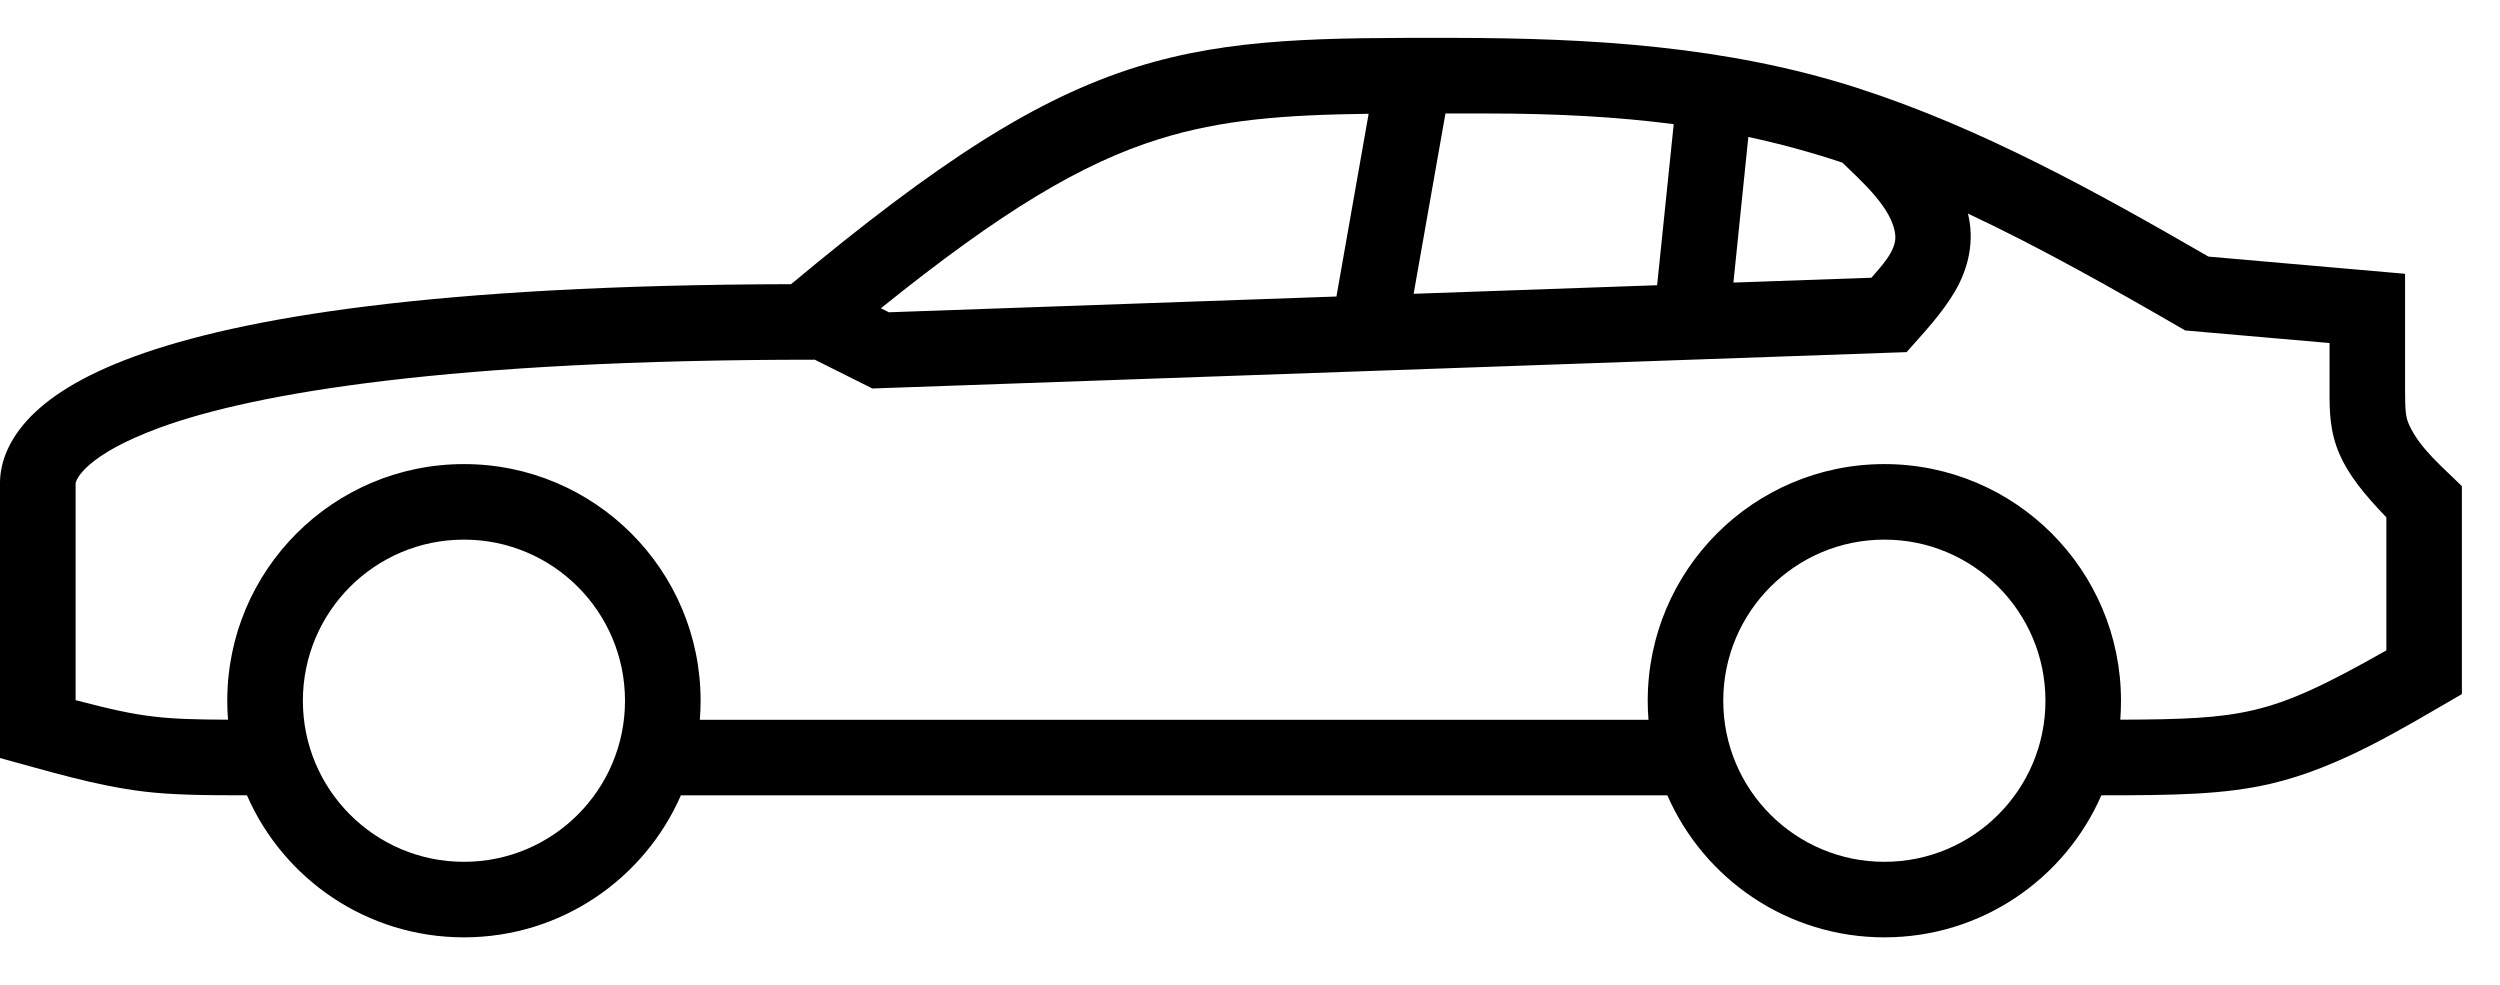 <svg width="33" height="13" viewBox="0 0 33 13" fill="none" xmlns="http://www.w3.org/2000/svg">
<path d="M19.192 0.5C17.483 0.498 16.249 0.496 15.007 0.883C13.684 1.295 12.385 2.132 10.442 3.751C5.73 3.762 3.175 4.194 1.781 4.703C1.072 4.961 0.628 5.252 0.358 5.549C0.078 5.857 0 6.156 0 6.375V10.006C0.626 10.175 1.252 10.37 1.897 10.448C2.274 10.493 2.661 10.498 3.26 10.498C3.741 11.602 4.842 12.373 6.124 12.373C7.405 12.373 8.506 11.602 8.988 10.498H22.009C22.491 11.602 23.593 12.373 24.874 12.373C26.155 12.373 27.256 11.602 27.738 10.498C28.707 10.498 29.356 10.489 29.976 10.345C30.886 10.131 31.696 9.625 32.497 9.162L32.497 6.418C32.251 6.171 31.942 5.925 31.798 5.602C31.754 5.502 31.747 5.421 31.747 5.125V3.614L29.152 3.387C27.67 2.532 26.154 1.689 24.519 1.162C22.788 0.605 20.997 0.503 19.192 0.5ZM24.32 2.147C24.556 2.381 24.986 2.745 25.018 3.109C25.035 3.313 24.822 3.525 24.703 3.666L22.881 3.73L23.078 1.808C23.503 1.899 23.912 2.011 24.32 2.147ZM22.093 1.639L21.874 3.765L18.66 3.878L19.08 1.498C19.261 1.498 19.442 1.498 19.623 1.498C20.552 1.498 21.356 1.543 22.093 1.639ZM17.641 3.914L11.733 4.122L11.628 4.069C13.232 2.777 14.286 2.152 15.303 1.835C16.129 1.578 16.948 1.516 18.066 1.502L17.641 3.914ZM11.515 5.128L25.167 4.648C25.395 4.391 25.635 4.138 25.809 3.84C25.99 3.529 26.064 3.17 25.977 2.819C26.959 3.281 27.905 3.818 28.845 4.362L30.75 4.528L30.75 5.158C30.75 5.415 30.749 5.698 30.887 6.007C31.003 6.269 31.204 6.522 31.5 6.829L31.5 8.585C30.684 9.048 30.222 9.262 29.748 9.373C29.298 9.479 28.819 9.497 27.988 9.5C27.994 9.417 27.997 9.334 27.997 9.25C27.997 7.524 26.599 6.126 24.874 6.126C23.149 6.126 21.75 7.524 21.75 9.25C21.75 9.334 21.753 9.418 21.76 9.501H9.238C9.244 9.418 9.248 9.334 9.248 9.25C9.248 7.524 7.849 6.126 6.124 6.126C4.399 6.126 3 7.524 3 9.25C3 9.334 3.003 9.417 3.01 9.5C2.56 9.498 2.284 9.49 2.016 9.457C1.736 9.424 1.46 9.363 0.998 9.242V6.377C1.006 6.334 1.117 6.007 2.123 5.64C3.367 5.186 5.959 4.748 10.755 4.748L11.515 5.128ZM6.124 7.123C7.298 7.123 8.25 8.075 8.25 9.25C8.25 10.424 7.298 11.376 6.124 11.376C4.949 11.376 3.998 10.424 3.998 9.25C3.998 8.075 4.949 7.123 6.124 7.123ZM24.874 7.123C26.048 7.123 27 8.075 27 9.25C27 10.424 26.048 11.376 24.874 11.376C23.699 11.376 22.747 10.424 22.747 9.25C22.747 8.075 23.699 7.123 24.874 7.123Z" fill="#000000"/>
</svg>
